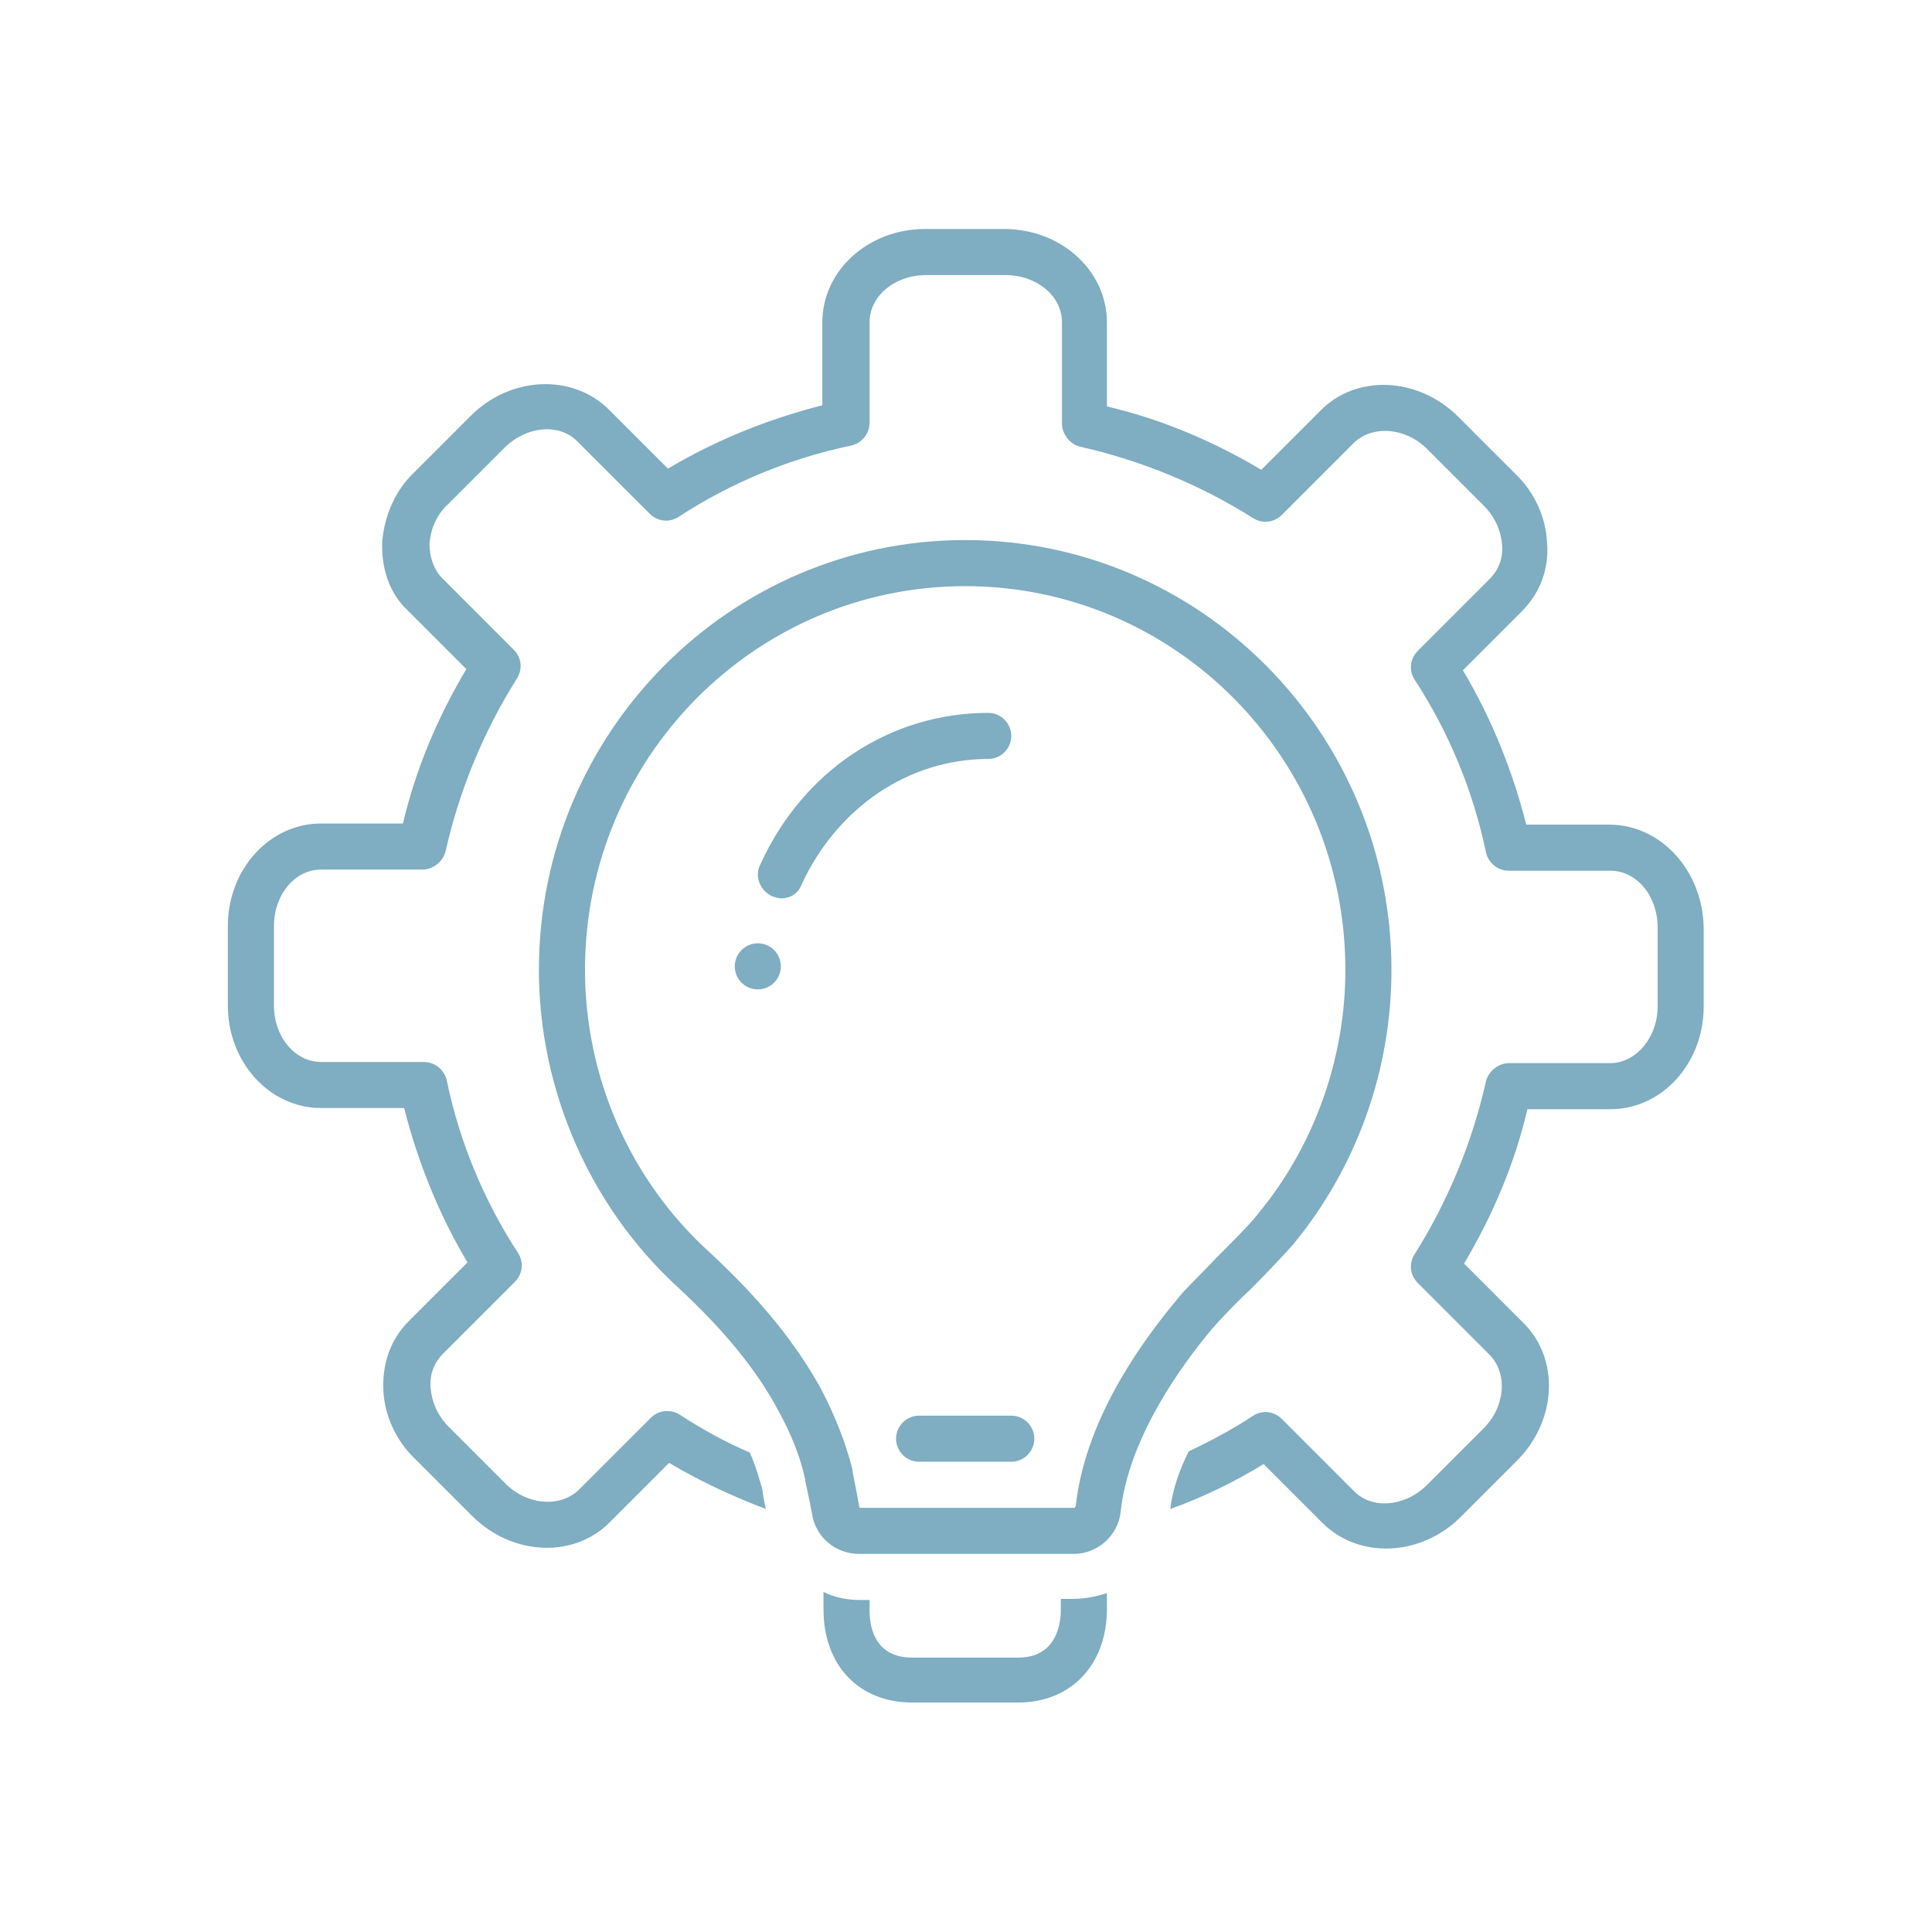 <svg xmlns="http://www.w3.org/2000/svg" xmlns:xlink="http://www.w3.org/1999/xlink" width="1080" zoomAndPan="magnify" viewBox="0 0 810 810" height="1080" preserveAspectRatio="xMidYMid meet" version="1.0"><defs><clipPath id="395f37ad4b"><path d="M 95.527 96 L 714.277 96 L 714.277 650 L 95.527 650 Z M 95.527 96 " clip-rule="nonzero"/></clipPath></defs><path fill="#7fadc1" d="M 444.75 670.805 L 444.75 675.152 C 444.75 680.949 442.82 694.957 426.879 694.957 L 382.441 694.957 C 366.02 694.957 364.57 680.949 364.57 675.152 L 364.57 670.805 L 360.707 670.805 C 355.395 670.805 350.078 669.84 345.25 667.426 L 345.25 674.672 C 345.25 698.34 360.223 713.793 382.441 713.793 L 426.879 713.793 C 449.098 713.793 464.074 697.855 464.074 674.672 L 464.074 667.906 C 459.727 669.355 454.895 670.324 450.066 670.324 L 444.75 670.324 Z M 444.75 670.805 " fill-opacity="1" fill-rule="nonzero"/><g clip-path="url(#395f37ad4b)"><path fill="#7fadc1" d="M 674.668 345.734 L 639.891 345.734 C 634.098 323.031 625.402 301.293 613.328 281.008 L 637.961 256.375 C 645.688 248.645 649.555 238.504 648.586 227.391 C 648.105 216.766 643.273 206.141 635.062 198.41 L 611.395 174.742 C 594.488 157.836 568.406 156.871 553.43 172.328 L 528.797 196.961 C 508.512 184.887 486.773 175.711 464.074 170.395 L 464.074 135.137 C 464.074 113.398 444.75 96.012 421.082 96.012 L 387.754 96.012 C 364.086 96.012 344.766 113.398 344.766 135.137 L 344.766 169.914 C 322.066 175.711 300.328 184.402 280.043 196.48 L 255.406 171.844 C 239.949 156.387 213.867 157.836 197.445 174.262 L 173.777 197.93 C 165.566 205.656 161.219 216.281 160.254 226.91 C 159.77 238.02 163.152 248.645 170.879 255.891 L 195.512 280.523 C 183.438 300.812 174.262 322.547 168.945 345.25 L 134.652 345.25 C 112.918 345.25 95.527 364.57 95.527 388.238 L 95.527 421.566 C 95.527 445.234 112.918 464.555 134.652 464.555 L 169.43 464.555 C 175.227 487.258 183.922 508.992 195.996 529.281 L 171.363 553.914 C 163.633 561.645 160.254 571.785 160.734 582.895 C 161.219 593.523 166.047 604.148 174.262 611.879 L 197.93 635.547 C 214.832 652.449 240.918 653.418 255.891 637.961 L 280.523 613.328 C 293.566 621.055 307.09 627.332 321.098 632.648 C 320.133 628.781 319.648 624.918 319.648 624.438 C 318.199 619.605 316.75 614.293 314.336 608.98 C 304.191 604.633 294.531 599.32 284.871 593.039 C 283.422 592.074 281.492 591.59 279.559 591.59 C 277.145 591.59 274.727 592.555 272.797 594.488 L 242.848 624.438 C 235.121 632.164 221.113 631.199 211.938 622.02 L 188.27 598.352 C 183.438 593.523 181.023 587.727 180.539 581.93 C 180.055 576.133 181.988 571.305 185.852 567.438 L 215.801 537.492 C 219.18 534.109 219.664 529.281 217.25 525.418 C 202.758 503.199 192.613 478.562 187.301 452.965 C 186.336 448.617 182.473 445.234 177.641 445.234 L 134.652 445.234 C 123.543 445.234 114.848 434.609 114.848 421.566 L 114.848 388.238 C 114.848 375.195 123.543 364.57 134.652 364.57 L 177.16 364.57 C 181.504 364.57 185.852 361.188 186.82 356.844 C 192.613 331.242 202.758 306.609 216.766 284.391 C 219.18 280.523 218.699 275.695 215.316 272.312 L 185.371 242.367 C 181.988 238.984 180.055 233.672 180.055 227.875 C 180.539 222.078 182.953 215.801 187.785 211.453 L 211.453 187.785 C 220.629 178.605 234.637 177.16 242.367 185.371 L 272.312 215.316 C 275.695 218.699 280.523 219.18 284.391 216.766 C 306.609 202.277 331.242 192.133 356.844 186.82 C 361.188 185.852 364.57 181.988 364.57 177.16 L 364.57 135.137 C 364.57 124.027 375.195 115.332 388.238 115.332 L 421.566 115.332 C 434.609 115.332 445.234 124.027 445.234 135.137 L 445.234 177.641 C 445.234 181.988 448.617 186.336 452.965 187.301 C 478.562 193.098 503.199 203.242 525.418 217.25 C 529.281 219.664 534.109 219.18 537.492 215.801 L 567.438 185.852 C 575.168 178.125 589.176 179.09 598.352 188.27 L 622.02 211.938 C 626.852 216.766 629.266 222.562 629.75 228.359 C 630.23 234.156 628.301 238.984 624.438 242.848 L 594.488 272.797 C 591.105 276.176 590.625 281.008 593.039 284.871 C 607.531 307.09 617.672 331.727 622.988 357.324 C 623.953 361.672 627.816 365.055 632.648 365.055 L 675.152 365.055 C 686.262 365.055 694.957 375.68 694.957 388.723 L 694.957 422.051 C 694.957 435.09 685.781 445.719 675.152 445.719 L 632.648 445.719 C 628.301 445.719 623.953 449.098 622.988 453.445 C 617.191 479.047 607.047 503.68 593.039 525.898 C 590.625 529.766 591.105 534.594 594.488 537.977 L 624.438 567.922 C 632.164 575.652 631.199 589.66 622.02 598.836 L 598.352 622.504 C 589.176 631.68 575.168 633.129 567.438 624.918 L 537.492 594.973 C 534.109 591.59 529.281 591.105 525.418 593.523 C 516.723 599.32 507.543 604.148 498.367 608.496 C 494.504 616.223 491.605 624.438 490.641 632.648 C 504.164 627.816 517.203 621.539 529.762 613.809 L 554.398 638.445 C 569.855 653.898 595.938 652.449 612.359 636.027 L 636.027 612.359 C 652.934 595.453 653.898 569.371 638.441 554.398 L 613.809 529.762 C 625.883 509.477 635.062 487.742 640.375 465.039 L 675.152 465.039 C 696.891 465.039 714.277 445.719 714.277 422.051 L 714.277 388.723 C 713.793 365.055 696.406 345.734 674.668 345.734 Z M 674.668 345.734 " fill-opacity="1" fill-rule="nonzero"/></g><path fill="#7fadc1" d="M 523.969 540.875 C 531.695 533.145 538.941 525.418 542.32 521.551 C 568.887 489.191 583.379 448.617 583.379 406.594 C 583.379 307.09 503.199 226.426 404.66 226.426 C 306.125 226.426 225.941 307.09 225.941 406.594 C 225.941 456.828 247.195 505.613 283.906 539.426 C 303.227 557.297 317.234 574.203 326.41 591.59 C 331.727 601.25 335.59 610.91 337.52 620.09 C 337.52 621.055 339.453 628.781 340.418 634.578 C 341.867 644.238 350.078 651.484 360.223 651.484 L 450.066 651.484 C 460.207 651.484 468.902 643.758 469.867 633.613 C 473.25 602.699 495.469 572.27 508.027 557.297 C 510.926 553.914 517.203 547.152 523.969 540.875 Z M 451.031 631.199 C 451.031 631.68 450.547 632.164 450.547 632.164 L 360.707 632.164 C 360.223 632.164 360.223 631.68 360.223 631.68 C 359.258 625.402 357.324 617.191 357.324 615.742 C 354.426 604.633 350.078 593.523 344.285 582.414 C 333.656 563.094 318.684 544.738 297.914 525.418 C 264.102 494.984 245.266 451.516 245.266 406.594 C 245.266 317.719 316.75 245.746 404.66 245.746 C 492.57 245.746 564.059 317.719 564.059 406.594 C 564.059 443.785 551.016 480.496 527.348 508.992 C 524.449 512.859 516.723 520.586 509.961 527.348 C 503.199 534.594 496.434 540.875 493.535 544.738 C 476.148 565.508 454.895 596.902 451.031 631.199 Z M 451.031 631.199 " fill-opacity="1" fill-rule="nonzero"/><path fill="#7fadc1" d="M 327.379 405.145 C 327.379 405.777 327.316 406.406 327.191 407.027 C 327.066 407.652 326.887 408.254 326.641 408.84 C 326.398 409.426 326.102 409.984 325.75 410.512 C 325.398 411.039 324.996 411.527 324.547 411.977 C 324.102 412.422 323.613 412.824 323.086 413.176 C 322.559 413.527 322 413.828 321.414 414.07 C 320.828 414.312 320.223 414.496 319.602 414.617 C 318.98 414.742 318.352 414.805 317.719 414.805 C 317.082 414.805 316.453 414.742 315.832 414.617 C 315.211 414.496 314.605 414.312 314.02 414.07 C 313.434 413.828 312.879 413.527 312.352 413.176 C 311.824 412.824 311.336 412.422 310.887 411.977 C 310.438 411.527 310.039 411.039 309.684 410.512 C 309.332 409.984 309.035 409.426 308.793 408.84 C 308.551 408.254 308.367 407.652 308.242 407.027 C 308.117 406.406 308.059 405.777 308.059 405.145 C 308.059 404.512 308.117 403.883 308.242 403.258 C 308.367 402.637 308.551 402.035 308.793 401.449 C 309.035 400.859 309.332 400.305 309.684 399.777 C 310.039 399.25 310.438 398.762 310.887 398.312 C 311.336 397.863 311.824 397.465 312.352 397.113 C 312.879 396.758 313.434 396.461 314.02 396.219 C 314.605 395.977 315.211 395.793 315.832 395.668 C 316.453 395.547 317.082 395.484 317.719 395.484 C 318.352 395.484 318.98 395.547 319.602 395.668 C 320.223 395.793 320.828 395.977 321.414 396.219 C 322 396.461 322.559 396.758 323.086 397.113 C 323.613 397.465 324.102 397.863 324.547 398.312 C 324.996 398.762 325.398 399.25 325.75 399.777 C 326.102 400.305 326.398 400.859 326.641 401.449 C 326.887 402.035 327.066 402.637 327.191 403.258 C 327.316 403.883 327.379 404.512 327.379 405.145 Z M 327.379 405.145 " fill-opacity="1" fill-rule="nonzero"/><path fill="#7fadc1" d="M 423.98 593.523 L 385.34 593.523 C 380.027 593.523 375.68 597.871 375.68 603.184 C 375.68 608.496 380.027 612.844 385.34 612.844 L 423.98 612.844 C 429.297 612.844 433.641 608.496 433.641 603.184 C 433.641 597.871 429.297 593.523 423.98 593.523 Z M 423.98 593.523 " fill-opacity="1" fill-rule="nonzero"/><path fill="#7fadc1" d="M 423.98 308.539 C 423.98 303.227 419.633 298.879 414.32 298.879 C 373.266 298.879 336.555 323.031 318.684 362.637 C 316.27 367.469 318.684 373.266 323.512 375.68 C 324.961 376.164 326.41 376.645 327.379 376.645 C 331.242 376.645 334.625 374.715 336.07 370.852 C 351.047 338.488 380.992 318.199 414.32 318.199 C 419.633 318.199 423.98 313.852 423.98 308.539 Z M 423.98 308.539 " fill-opacity="1" fill-rule="nonzero"/></svg>